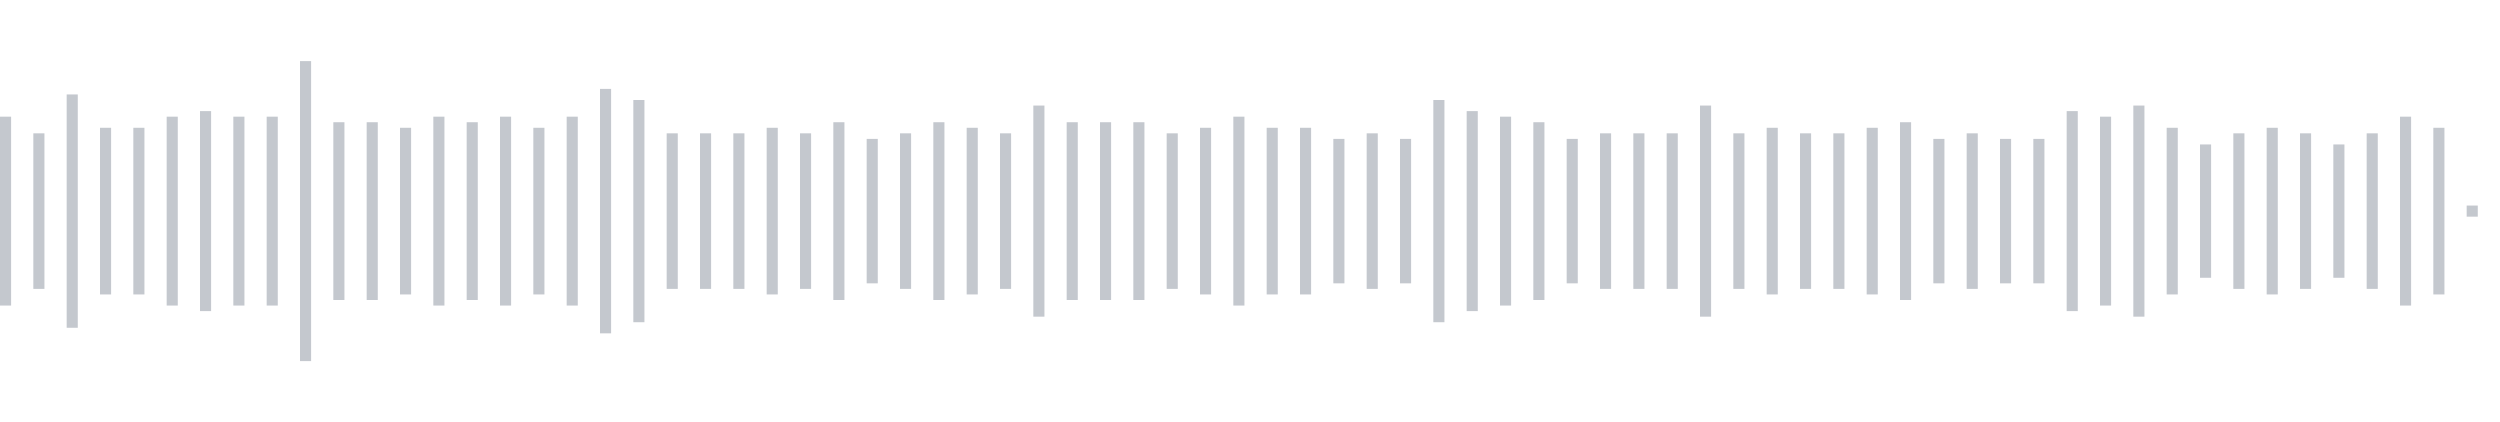 <svg xmlns="http://www.w3.org/2000/svg" xmlns:xlink="http://www.w3/org/1999/xlink" viewBox="0 0 225 38" preserveAspectRatio="none" width="100%" height="100%" fill="#C4C8CE"><g id="waveform-722c0753-427a-4354-adc7-44b5d7f941dc"><rect x="0" y="10.5" width="1" height="17"/><rect x="3" y="12.0" width="1" height="14"/><rect x="6" y="8.5" width="1" height="21"/><rect x="9" y="11.5" width="1" height="15"/><rect x="12" y="11.5" width="1" height="15"/><rect x="15" y="10.5" width="1" height="17"/><rect x="18" y="10.0" width="1" height="18"/><rect x="21" y="10.5" width="1" height="17"/><rect x="24" y="10.5" width="1" height="17"/><rect x="27" y="5.5" width="1" height="27"/><rect x="30" y="11.0" width="1" height="16"/><rect x="33" y="11.0" width="1" height="16"/><rect x="36" y="11.5" width="1" height="15"/><rect x="39" y="10.5" width="1" height="17"/><rect x="42" y="11.0" width="1" height="16"/><rect x="45" y="10.5" width="1" height="17"/><rect x="48" y="11.5" width="1" height="15"/><rect x="51" y="10.5" width="1" height="17"/><rect x="54" y="8.0" width="1" height="22"/><rect x="57" y="9.0" width="1" height="20"/><rect x="60" y="12.0" width="1" height="14"/><rect x="63" y="12.0" width="1" height="14"/><rect x="66" y="12.0" width="1" height="14"/><rect x="69" y="11.5" width="1" height="15"/><rect x="72" y="12.0" width="1" height="14"/><rect x="75" y="11.0" width="1" height="16"/><rect x="78" y="12.5" width="1" height="13"/><rect x="81" y="12.0" width="1" height="14"/><rect x="84" y="11.0" width="1" height="16"/><rect x="87" y="11.5" width="1" height="15"/><rect x="90" y="12.0" width="1" height="14"/><rect x="93" y="9.5" width="1" height="19"/><rect x="96" y="11.0" width="1" height="16"/><rect x="99" y="11.0" width="1" height="16"/><rect x="102" y="11.0" width="1" height="16"/><rect x="105" y="12.0" width="1" height="14"/><rect x="108" y="11.5" width="1" height="15"/><rect x="111" y="10.5" width="1" height="17"/><rect x="114" y="11.5" width="1" height="15"/><rect x="117" y="11.5" width="1" height="15"/><rect x="120" y="12.5" width="1" height="13"/><rect x="123" y="12.0" width="1" height="14"/><rect x="126" y="12.5" width="1" height="13"/><rect x="129" y="9.0" width="1" height="20"/><rect x="132" y="10.0" width="1" height="18"/><rect x="135" y="10.5" width="1" height="17"/><rect x="138" y="11.0" width="1" height="16"/><rect x="141" y="12.5" width="1" height="13"/><rect x="144" y="12.0" width="1" height="14"/><rect x="147" y="12.0" width="1" height="14"/><rect x="150" y="12.0" width="1" height="14"/><rect x="153" y="9.5" width="1" height="19"/><rect x="156" y="12.0" width="1" height="14"/><rect x="159" y="11.5" width="1" height="15"/><rect x="162" y="12.0" width="1" height="14"/><rect x="165" y="12.0" width="1" height="14"/><rect x="168" y="11.5" width="1" height="15"/><rect x="171" y="11.0" width="1" height="16"/><rect x="174" y="12.5" width="1" height="13"/><rect x="177" y="12.0" width="1" height="14"/><rect x="180" y="12.5" width="1" height="13"/><rect x="183" y="12.5" width="1" height="13"/><rect x="186" y="10.0" width="1" height="18"/><rect x="189" y="10.5" width="1" height="17"/><rect x="192" y="9.5" width="1" height="19"/><rect x="195" y="11.5" width="1" height="15"/><rect x="198" y="13.0" width="1" height="12"/><rect x="201" y="12.0" width="1" height="14"/><rect x="204" y="11.5" width="1" height="15"/><rect x="207" y="12.0" width="1" height="14"/><rect x="210" y="13.0" width="1" height="12"/><rect x="213" y="12.0" width="1" height="14"/><rect x="216" y="10.5" width="1" height="17"/><rect x="219" y="11.5" width="1" height="15"/><rect x="222" y="18.5" width="1" height="1"/></g></svg>
